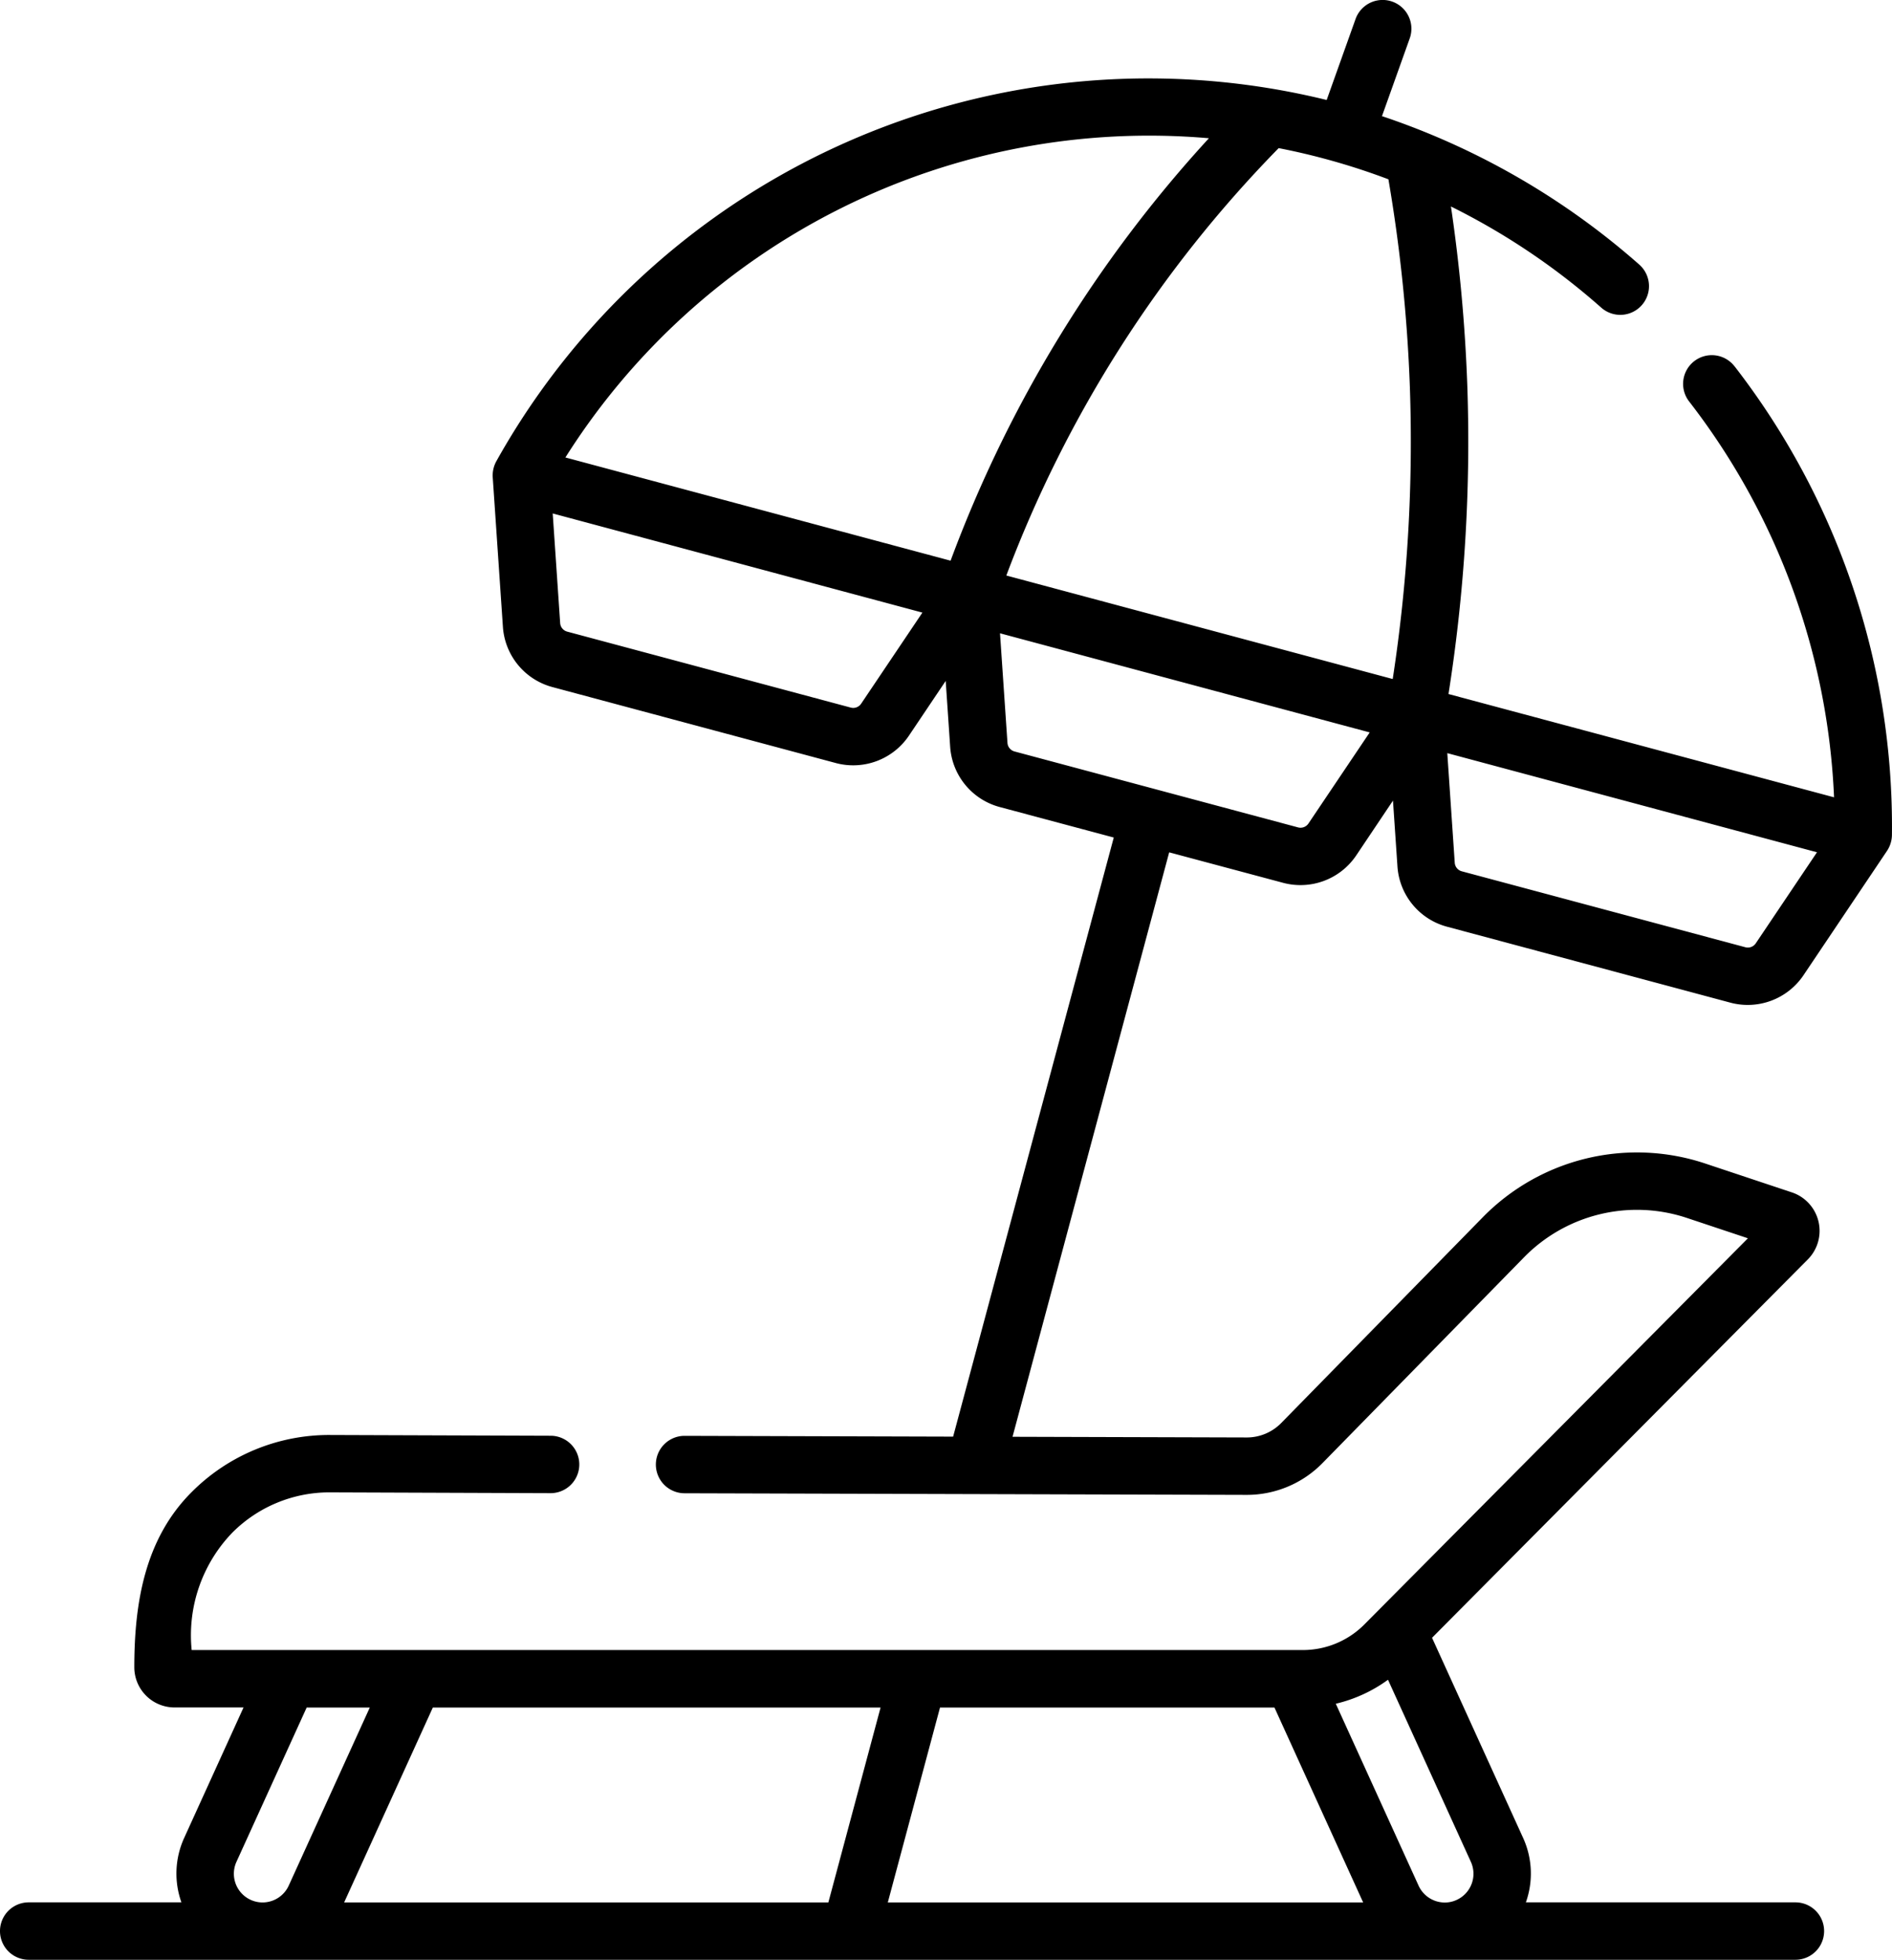 <svg xmlns="http://www.w3.org/2000/svg" width="99.244" height="102.806" viewBox="0 0 99.244 102.806">
  <g id="sunbed" transform="translate(-19.871 -0.002)">
    <path id="Path_76" data-name="Path 76" d="M99.855,19.218a1.506,1.506,0,1,0-2.38,1.846,36.44,36.44,0,0,1,7.6,20.763L84.851,36.409a84.993,84.993,0,0,0,.986-16.2,84.931,84.931,0,0,0-.857-9.375,36.005,36.005,0,0,1,7.882,5.305,1.506,1.506,0,0,0,2-2.253,39.249,39.249,0,0,0-13.5-7.792l1.455-4.077A1.506,1.506,0,1,0,79.976,1L78.461,5.247A39.177,39.177,0,0,0,34.917,24.178a1.543,1.543,0,0,0-.2.861l.534,7.85a3.514,3.514,0,0,0,2.6,3.156L52.717,40.03A3.525,3.525,0,0,0,56.544,38.6l1.933-2.878.235,3.459a3.514,3.514,0,0,0,2.6,3.156l5.981,1.6L58.867,75.364l-14.087-.041h0a1.506,1.506,0,0,0,0,3.012l29.492.085h.015a5.553,5.553,0,0,0,3.944-1.657L88.837,65.933a8.289,8.289,0,0,1,8.492-2.05l3.228,1.076L80.43,85.225a4.547,4.547,0,0,1-3.205,1.334h-58.3A7.758,7.758,0,0,1,21.058,80.4a7.189,7.189,0,0,1,5.108-2.112h.025l11.552.042h.006a1.506,1.506,0,0,0,.005-3.012L26.2,75.278a10.165,10.165,0,0,0-7.27,2.99c-2.449,2.441-3.014,5.789-3.014,9.195a2.111,2.111,0,0,0,2.108,2.108h3.622l-3.115,6.846a4.5,4.5,0,0,0-.144,3.378H10.377a1.506,1.506,0,1,0,0,3.012h92.671a1.506,1.506,0,1,0,0-3.012H88.91a4.5,4.5,0,0,0-.144-3.379l-4.778-10.5L103.72,66.047a2.128,2.128,0,0,0-.829-3.486l-4.61-1.536a11.322,11.322,0,0,0-11.6,2.8L76.072,74.655a2.524,2.524,0,0,1-1.792.753h-.007l-12.29-.036L70.2,44.714l5.982,1.6a3.525,3.525,0,0,0,3.827-1.435L81.939,42l.235,3.459a3.514,3.514,0,0,0,2.6,3.156L99.642,52.6a3.525,3.525,0,0,0,3.827-1.435l4.387-6.532a1.546,1.546,0,0,0,.256-.846,39.424,39.424,0,0,0-8.257-24.572ZM22.644,99.8a1.507,1.507,0,0,1-1.37-2.131l3.683-8.094h3.311l-4.252,9.342a1.51,1.51,0,0,1-1.372.883Zm29.678,0h-25.4l4.653-10.225H55.061Zm3.118,0,2.739-10.225H75.722L80.375,99.8Zm30.585-2.131a1.509,1.509,0,0,1-.75,2,1.476,1.476,0,0,1-.618.135,1.515,1.515,0,0,1-1.374-.883l-4.344-9.545a7.617,7.617,0,0,0,2.739-1.258ZM54.043,36.915a.5.5,0,0,1-.547.205L38.625,33.136a.5.5,0,0,1-.371-.451l-.391-5.748,19.392,5.2Zm4.692-7.5L38.529,24A36.209,36.209,0,0,1,72.284,7.254,67.4,67.4,0,0,0,58.735,29.411ZM77.506,43.2a.5.5,0,0,1-.547.205L62.088,39.422a.5.5,0,0,1-.371-.451l-.391-5.748,19.392,5.2Zm4.419-7.578-20.267-5.43A64.391,64.391,0,0,1,75.943,7.772,35.473,35.473,0,0,1,81.7,9.408a81.922,81.922,0,0,1,1.125,10.906,81.985,81.985,0,0,1-.9,15.311Zm19.044,13.865a.5.5,0,0,1-.547.205L85.55,45.709a.5.5,0,0,1-.371-.451l-.391-5.748,19.392,5.2Z" transform="translate(11 0)"/>
  </g>
</svg>
